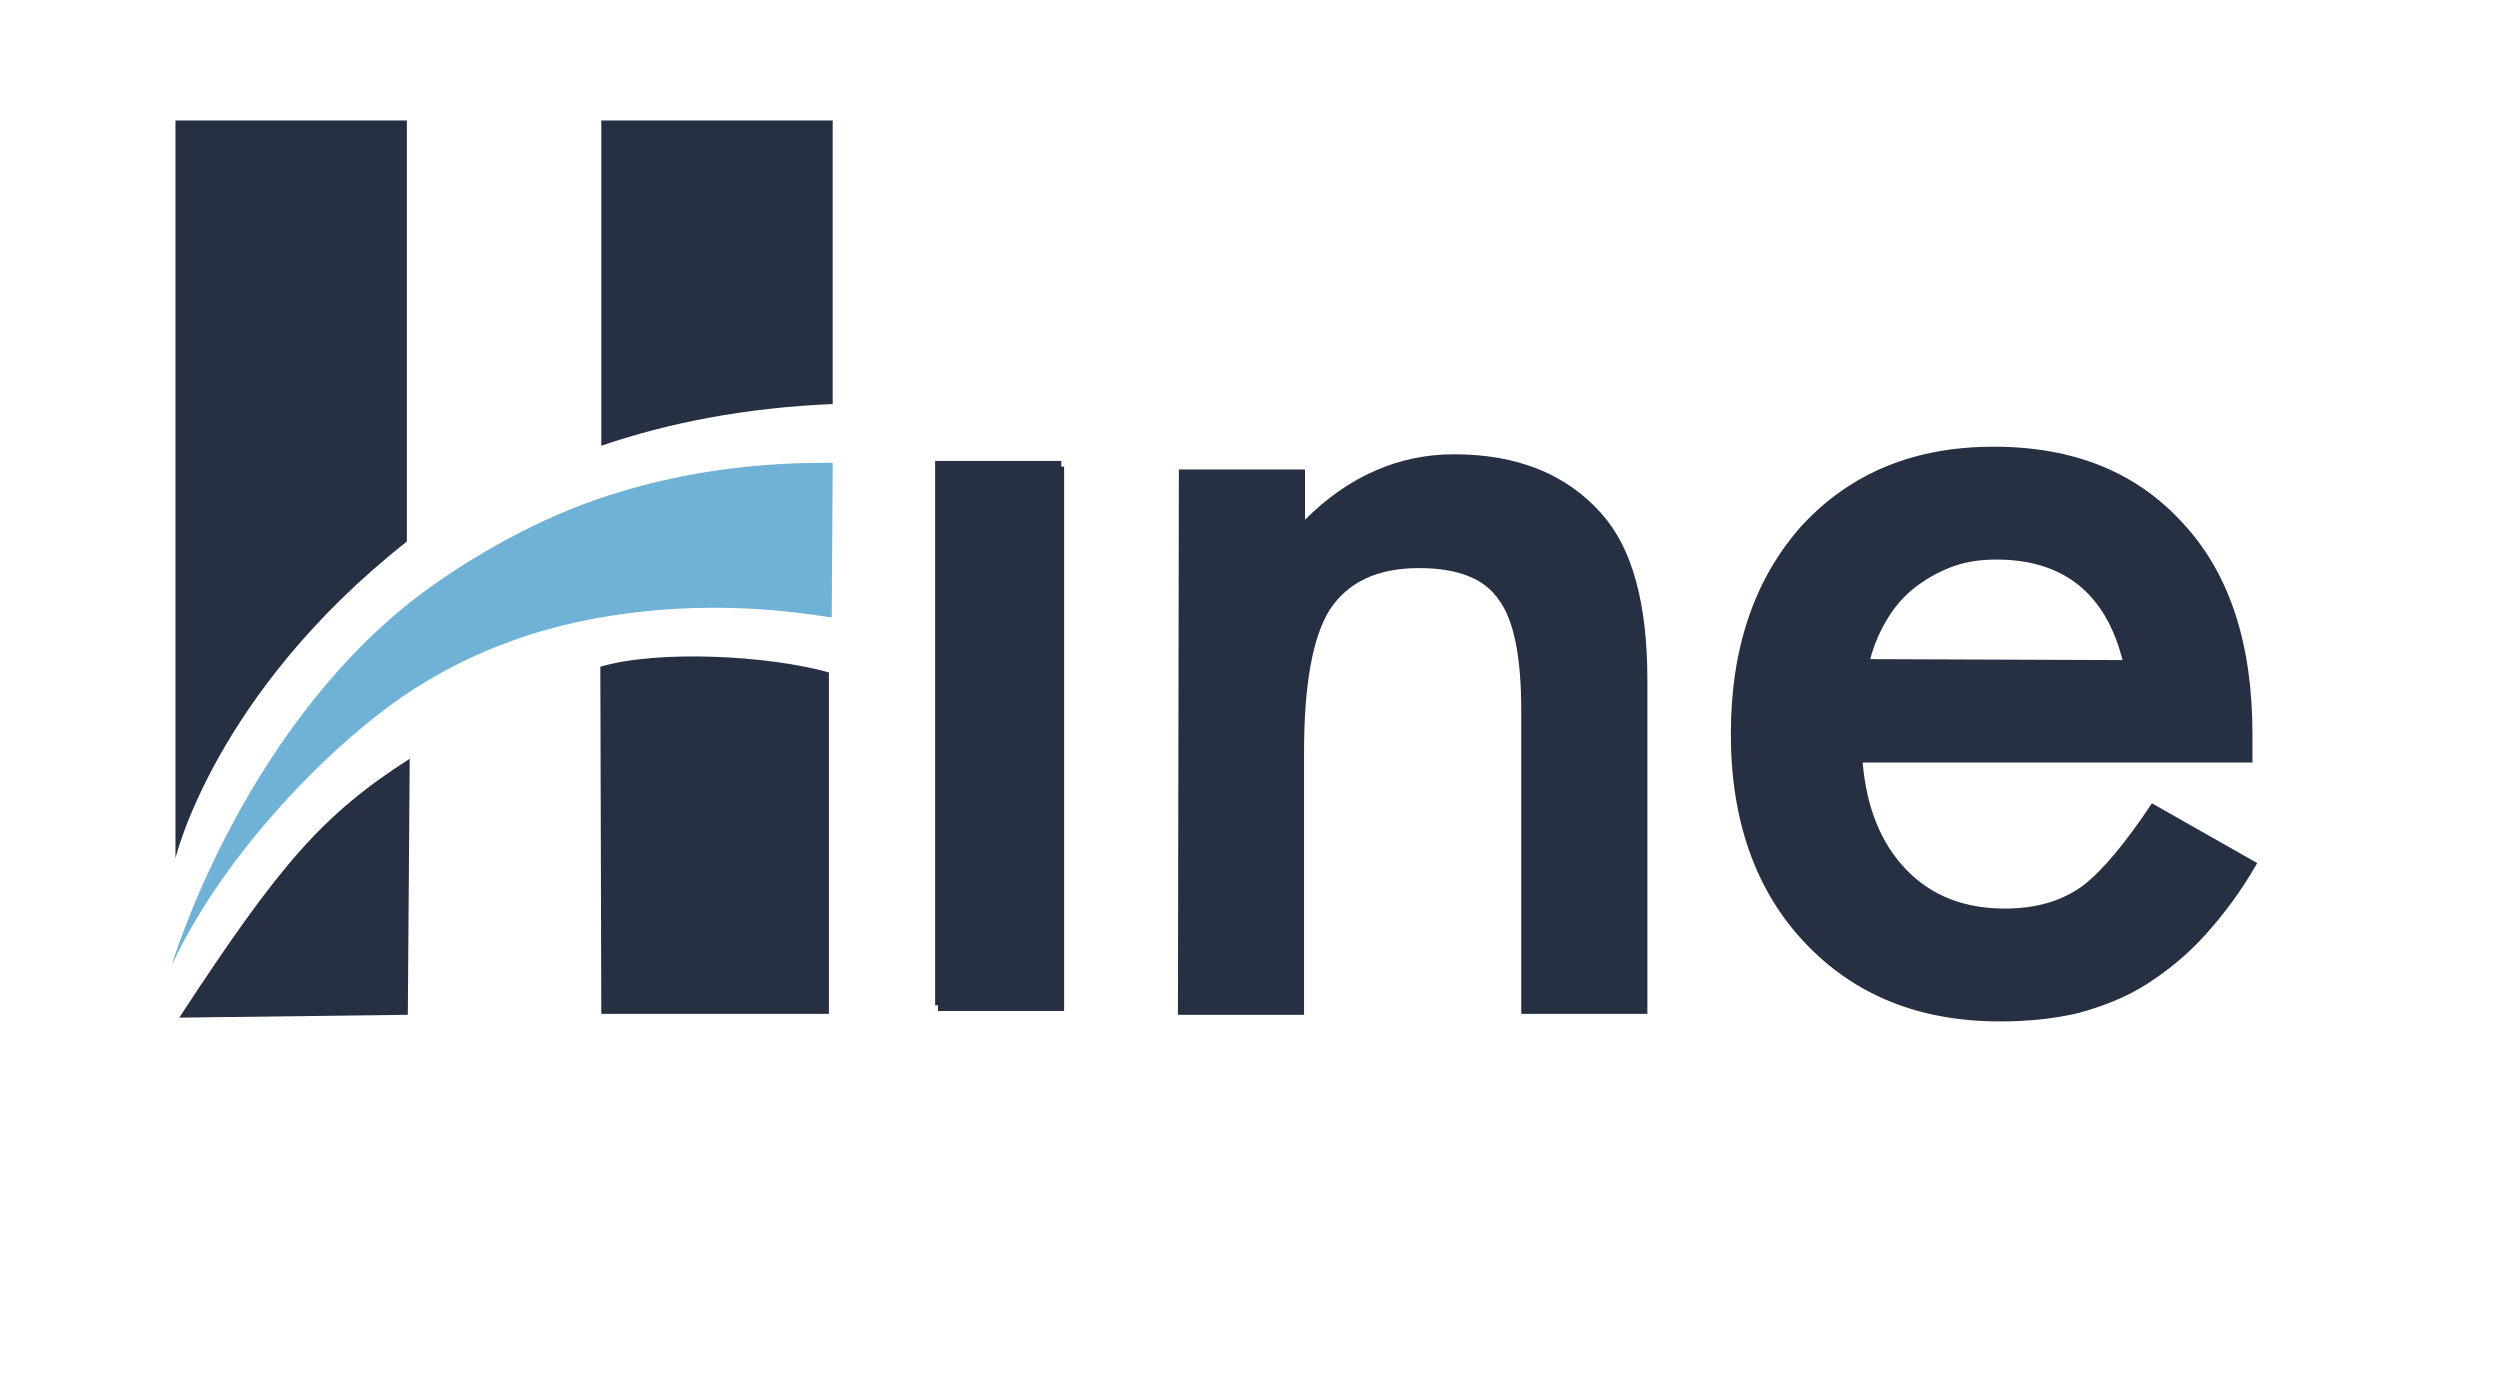 <?xml version="1.0" encoding="utf-8"?>
<!-- Generator: Adobe Illustrator 21.1.0, SVG Export Plug-In . SVG Version: 6.00 Build 0)  -->
<svg version="1.1" id="Layer_1" xmlns="http://www.w3.org/2000/svg" xmlns:xlink="http://www.w3.org/1999/xlink" x="0px" y="0px"
	 viewBox="0 0 263.6 145.1" style="enable-background:new 0 0 263.6 145.1;" xml:space="preserve">
<style type="text/css">
	.st0{fill:#263042;}
	.st1{fill:#70B2D6;}
</style>
<g>
	<path class="st0" d="M63.3,70.3l0.1,36.6h24v-36C81,69.1,69.4,68.5,63.3,70.3"/>
	<path class="st0" d="M87.8,12.7H63.4V47c7-2.4,15.1-4,24.4-4.4V12.7z"/>
	<path class="st0" d="M18.9,107.3L43,107l0.2-27C34,85.9,29.5,91.1,18.9,107.3"/>
	<path class="st0" d="M42.9,57.1V12.7H18.5v77.8C18.5,90.5,22.6,73.1,42.9,57.1"/>
	<path class="st1" d="M87.8,48.8c-10.4-0.1-18.7,1.7-25,3.9c-7.2,2.5-14.4,6.8-19.3,10.6c-18.3,14.4-25.4,38.5-25.4,38.5
		C23.9,89.3,36.3,77,44.7,72c5.9-3.6,12.1-5.7,18.1-6.8c8.2-1.5,15.9-1.3,22-0.5c1,0.1,2,0.3,2.9,0.4L87.8,48.8z"/>
</g>
<rect x="98.6" y="48.6" class="st0" width="13.3" height="57.4"/>
<rect x="98.9" y="49.2" class="st0" width="13.3" height="57.4"/>
<g>
	<path class="st0" d="M124.3,49.5h13.3v5.3c4.6-4.6,9.9-6.9,15.7-6.9c6.7,0,11.9,2.1,15.6,6.3c3.2,3.6,4.8,9.4,4.8,17.5v35.2h-13.3
		v-32c0-5.7-0.8-9.6-2.4-11.7c-1.5-2.2-4.3-3.3-8.4-3.3c-4.4,0-7.5,1.5-9.4,4.4c-1.8,2.9-2.7,7.9-2.7,15V107h-13.3L124.3,49.5
		L124.3,49.5z"/>
	<path class="st0" d="M223.8,69.6C222,62.5,217.5,59,210.5,59c-1.6,0-3.1,0.2-4.5,0.7s-2.7,1.2-3.9,2.1c-1.2,0.9-2.2,2-3,3.3
		c-0.8,1.3-1.5,2.8-1.9,4.4L223.8,69.6L223.8,69.6z M237.5,80.4h-41.1c0.4,4.7,1.9,8.5,4.6,11.3c2.7,2.8,6.2,4.1,10.4,4.1
		c3.3,0,6-0.8,8.2-2.4c2.1-1.6,4.5-4.5,7.3-8.7L238,91c-1.7,3-3.6,5.5-5.5,7.6s-4,3.8-6.2,5.2c-2.2,1.4-4.6,2.3-7.1,3
		c-2.5,0.6-5.3,0.9-8.3,0.9c-8.6,0-15.4-2.8-20.6-8.3c-5.2-5.5-7.8-12.9-7.8-22s2.5-16.4,7.5-22c5.1-5.5,11.8-8.3,20.2-8.3
		c8.5,0,15.1,2.7,20,8.1c4.9,5.3,7.3,12.7,7.3,22.2L237.5,80.4z"/>
</g>
</svg>
